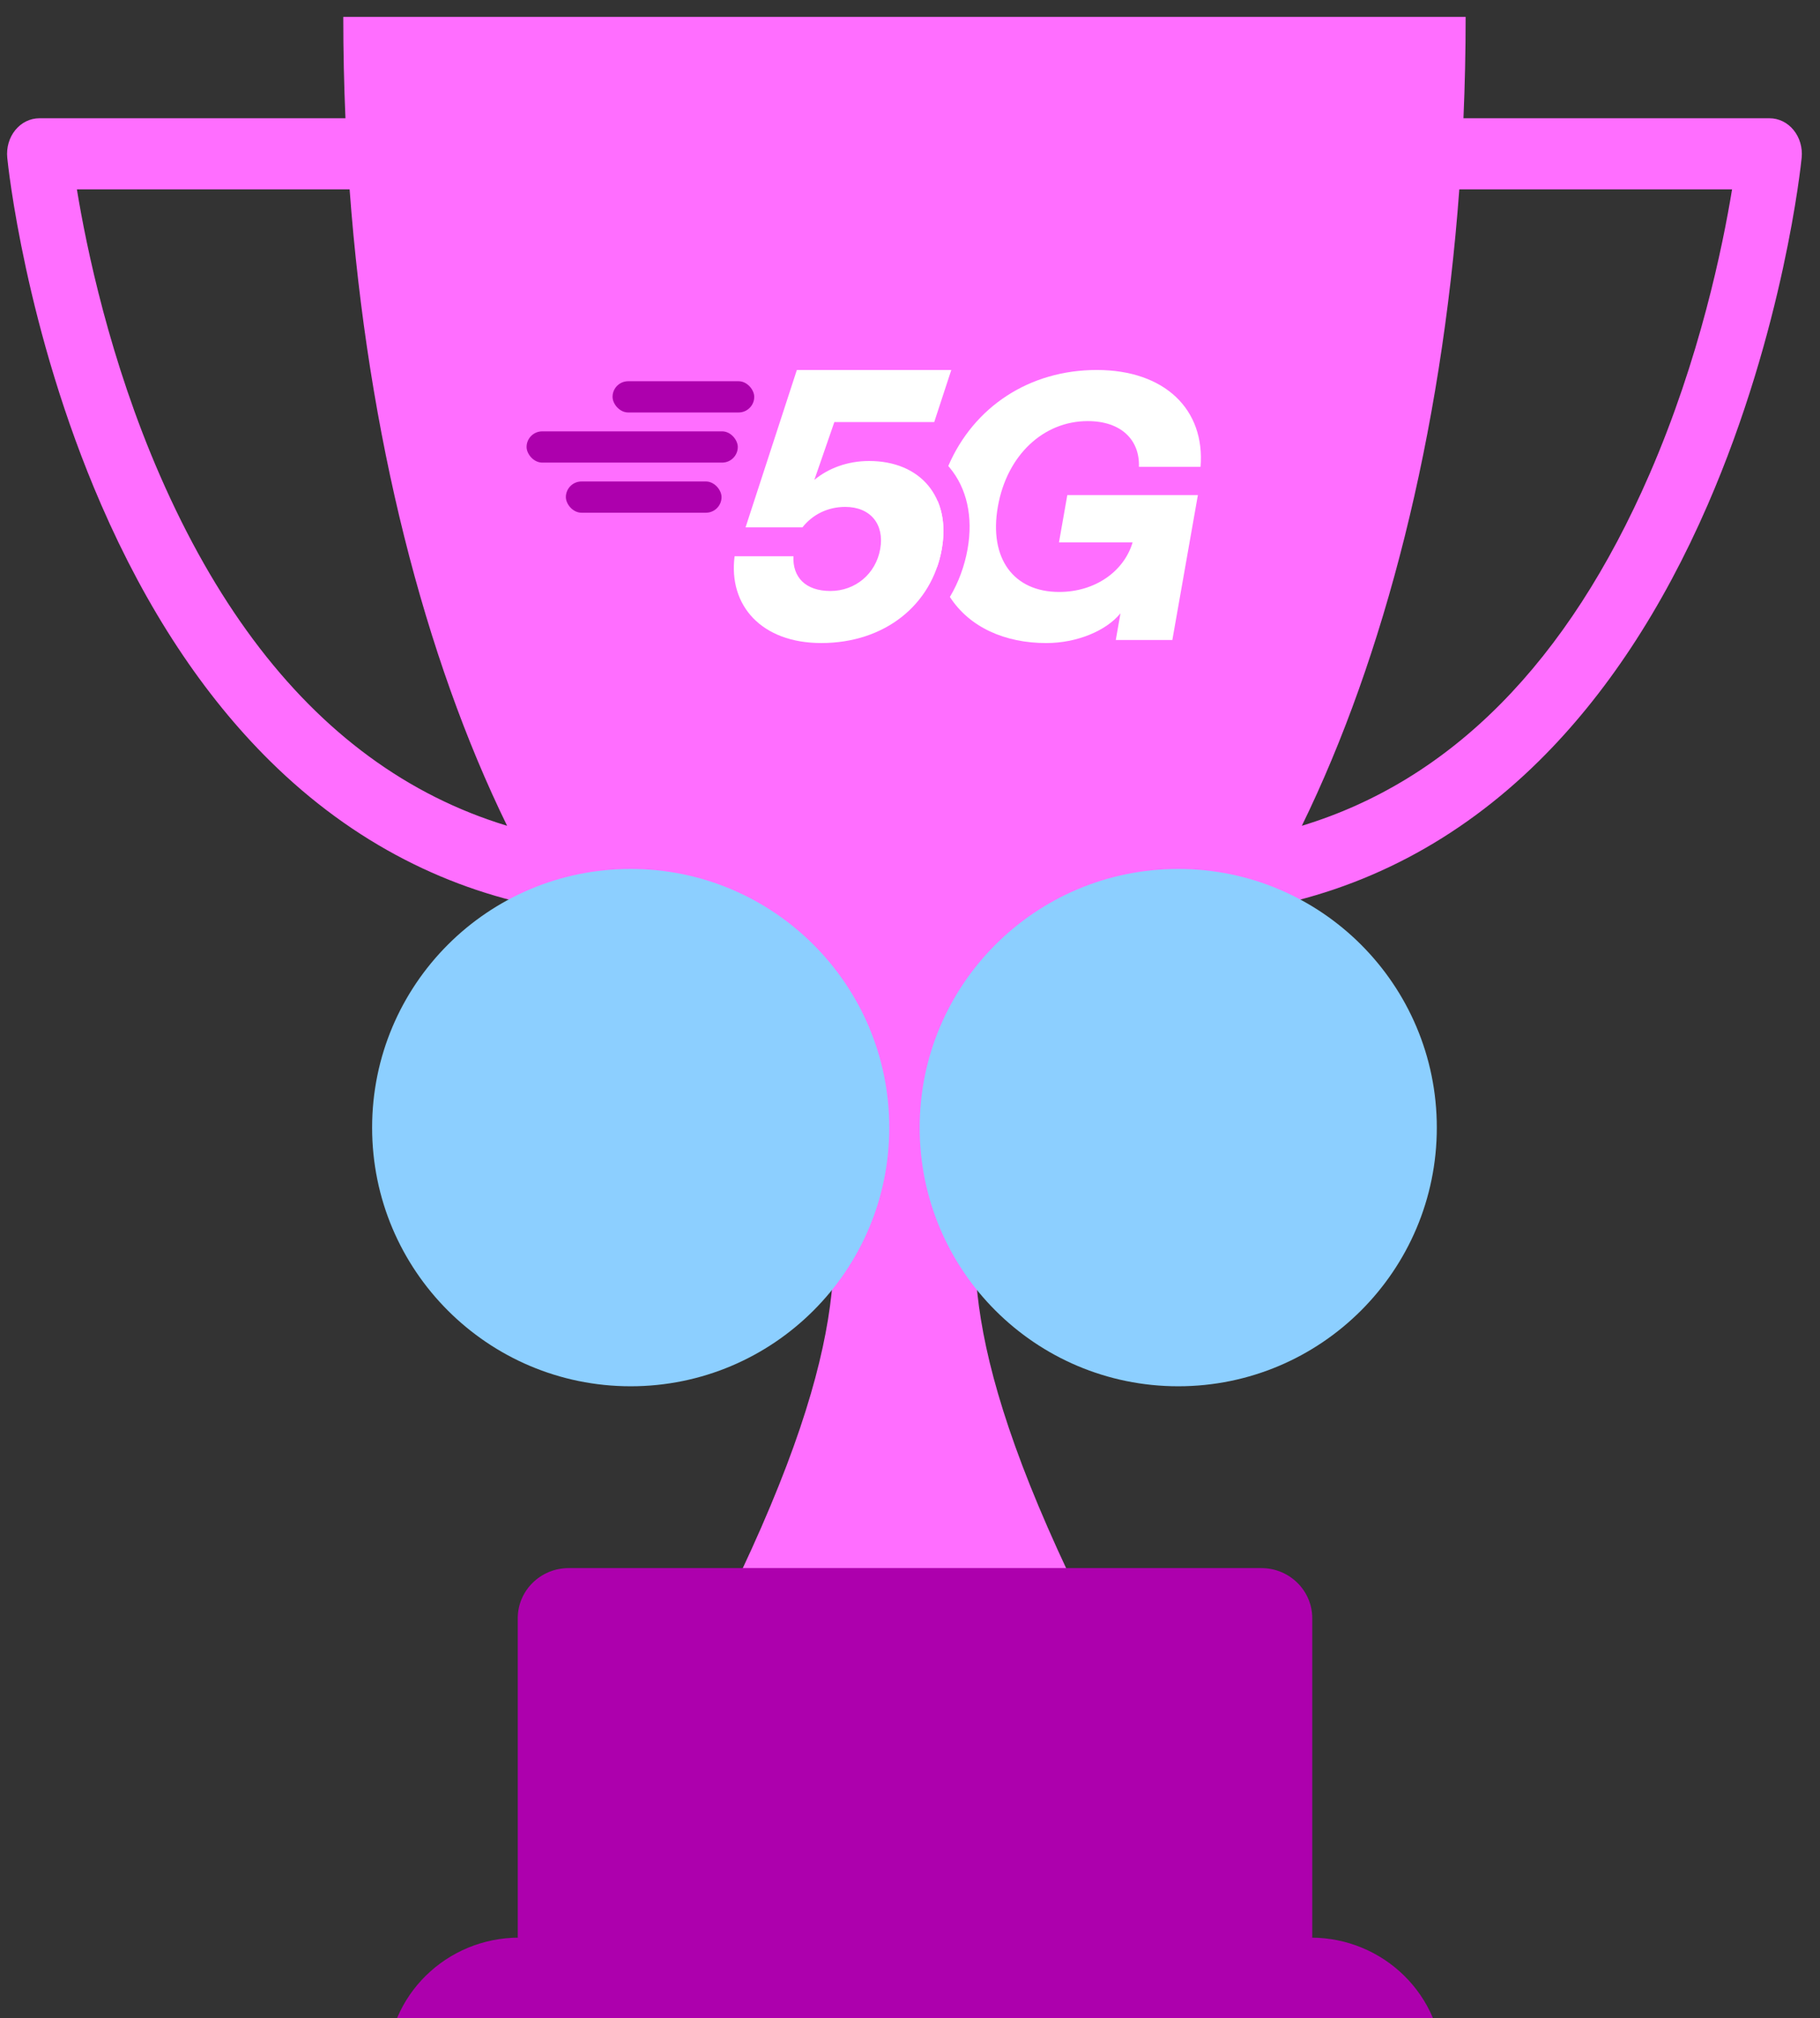 <svg width="83" height="92" viewBox="0 0 83 92" fill="none" xmlns="http://www.w3.org/2000/svg">
    <rect x="0" y="0" width="83" height="92" fill="#333333" stroke="none"/>
    <path d="M81.797 5.931C81.519 5.588 81.12 5.392 80.703 5.392H66.74C66.806 3.869 66.84 2.327 66.84 0.77H15.655C15.655 2.327 15.688 3.869 15.754 5.392H1.792C1.374 5.392 0.976 5.588 0.697 5.931C0.418 6.274 0.286 6.731 0.331 7.19C0.362 7.505 1.139 15.011 4.617 23.014C6.681 27.763 9.272 31.694 12.32 34.7C14.201 36.556 16.255 38.056 18.467 39.193C20.572 40.277 22.82 41.031 25.197 41.45C28.035 46.119 31.371 49.575 35.017 51.437C35.849 51.862 36.697 52.203 37.559 52.457C38.338 56.805 38.943 61.475 32.679 73.954H49.815C43.552 61.475 44.157 56.805 44.935 52.457C49.575 51.091 53.812 47.184 57.298 41.45C62.173 40.59 66.502 38.323 70.175 34.7C73.222 31.694 75.814 27.763 77.878 23.014C81.356 15.011 82.132 7.505 82.164 7.19C82.209 6.731 82.076 6.274 81.797 5.931ZM16.819 34.478C12.969 31.65 9.786 27.378 7.302 21.691C4.998 16.418 3.937 11.263 3.507 8.635H15.944C16.776 19.882 19.366 29.954 23.126 37.646C20.858 36.958 18.754 35.901 16.819 34.478ZM75.227 21.612C71.493 30.204 66.168 35.582 59.37 37.646C63.129 29.953 65.719 19.882 66.551 8.635H78.989C78.563 11.245 77.513 16.351 75.227 21.612Z" fill="#FF6EFF"/>
    <path d="M59.779 88.333H59.845V73.773C59.845 72.51 58.805 71.487 57.523 71.487H25.934C24.652 71.487 23.612 72.51 23.612 73.773V88.333H23.678C20.352 88.333 17.655 90.987 17.655 94.26V95.816C17.655 96.206 17.977 96.524 18.375 96.524H65.082C65.48 96.524 65.802 96.206 65.802 95.816V94.26C65.802 90.987 63.105 88.333 59.779 88.333Z" fill="#AD00AD"/>
    <rect x="27.935" y="17.38" width="6.461" height="1.424" rx="0.712" fill="#AD00AD"/>
    <rect x="24.015" y="19.665" width="9.631" height="1.424" rx="0.712" fill="#AD00AD"/>
    <rect x="25.806" y="21.95" width="7.099" height="1.424" rx="0.712" fill="#AD00AD"/>
    <path d="M37.454 29.315C34.735 29.315 33.211 27.61 33.501 25.359H36.184C36.142 26.309 36.728 26.942 37.872 26.942C38.999 26.942 39.941 26.168 40.142 25.025C40.341 23.9 39.693 23.109 38.548 23.109C37.743 23.109 37.055 23.46 36.595 24.041H34.001L36.34 16.867H43.383L42.605 19.241H38.05L37.138 21.878C37.767 21.351 38.649 21.016 39.633 21.016C41.976 21.016 43.369 22.652 42.951 25.025C42.498 27.592 40.334 29.315 37.454 29.315Z" fill="white"/>
    <path fill-rule="evenodd" clip-rule="evenodd" d="M43.319 27.214C44.213 28.599 45.83 29.316 47.715 29.316C49.111 29.316 50.446 28.759 51.099 27.959L50.885 29.176H53.464L54.629 22.57H48.674L48.294 24.726H51.652C51.26 26.047 49.946 26.986 48.302 26.986C46.235 26.986 45.088 25.473 45.508 23.091C45.922 20.744 47.59 19.197 49.605 19.197C51.124 19.197 51.981 20.049 51.941 21.283H54.75C54.963 18.675 53.126 16.867 50.016 16.867C46.952 16.867 44.412 18.538 43.245 21.245C43.265 21.267 43.285 21.291 43.305 21.314C44.092 22.256 44.385 23.562 44.127 25.025C43.988 25.808 43.715 26.547 43.319 27.214ZM42.737 25.852C42.54 25.061 42.513 24.14 42.698 23.091C42.714 22.999 42.732 22.908 42.751 22.818C43.02 23.434 43.099 24.183 42.951 25.025C42.9 25.312 42.828 25.587 42.737 25.852Z" fill="white"/>
    <circle cx="28.762" cy="51.406" r="11.792" fill="#8CCFFF"/>
    <circle cx="53.733" cy="51.406" r="11.792" fill="#8CCFFF"/>
</svg>
